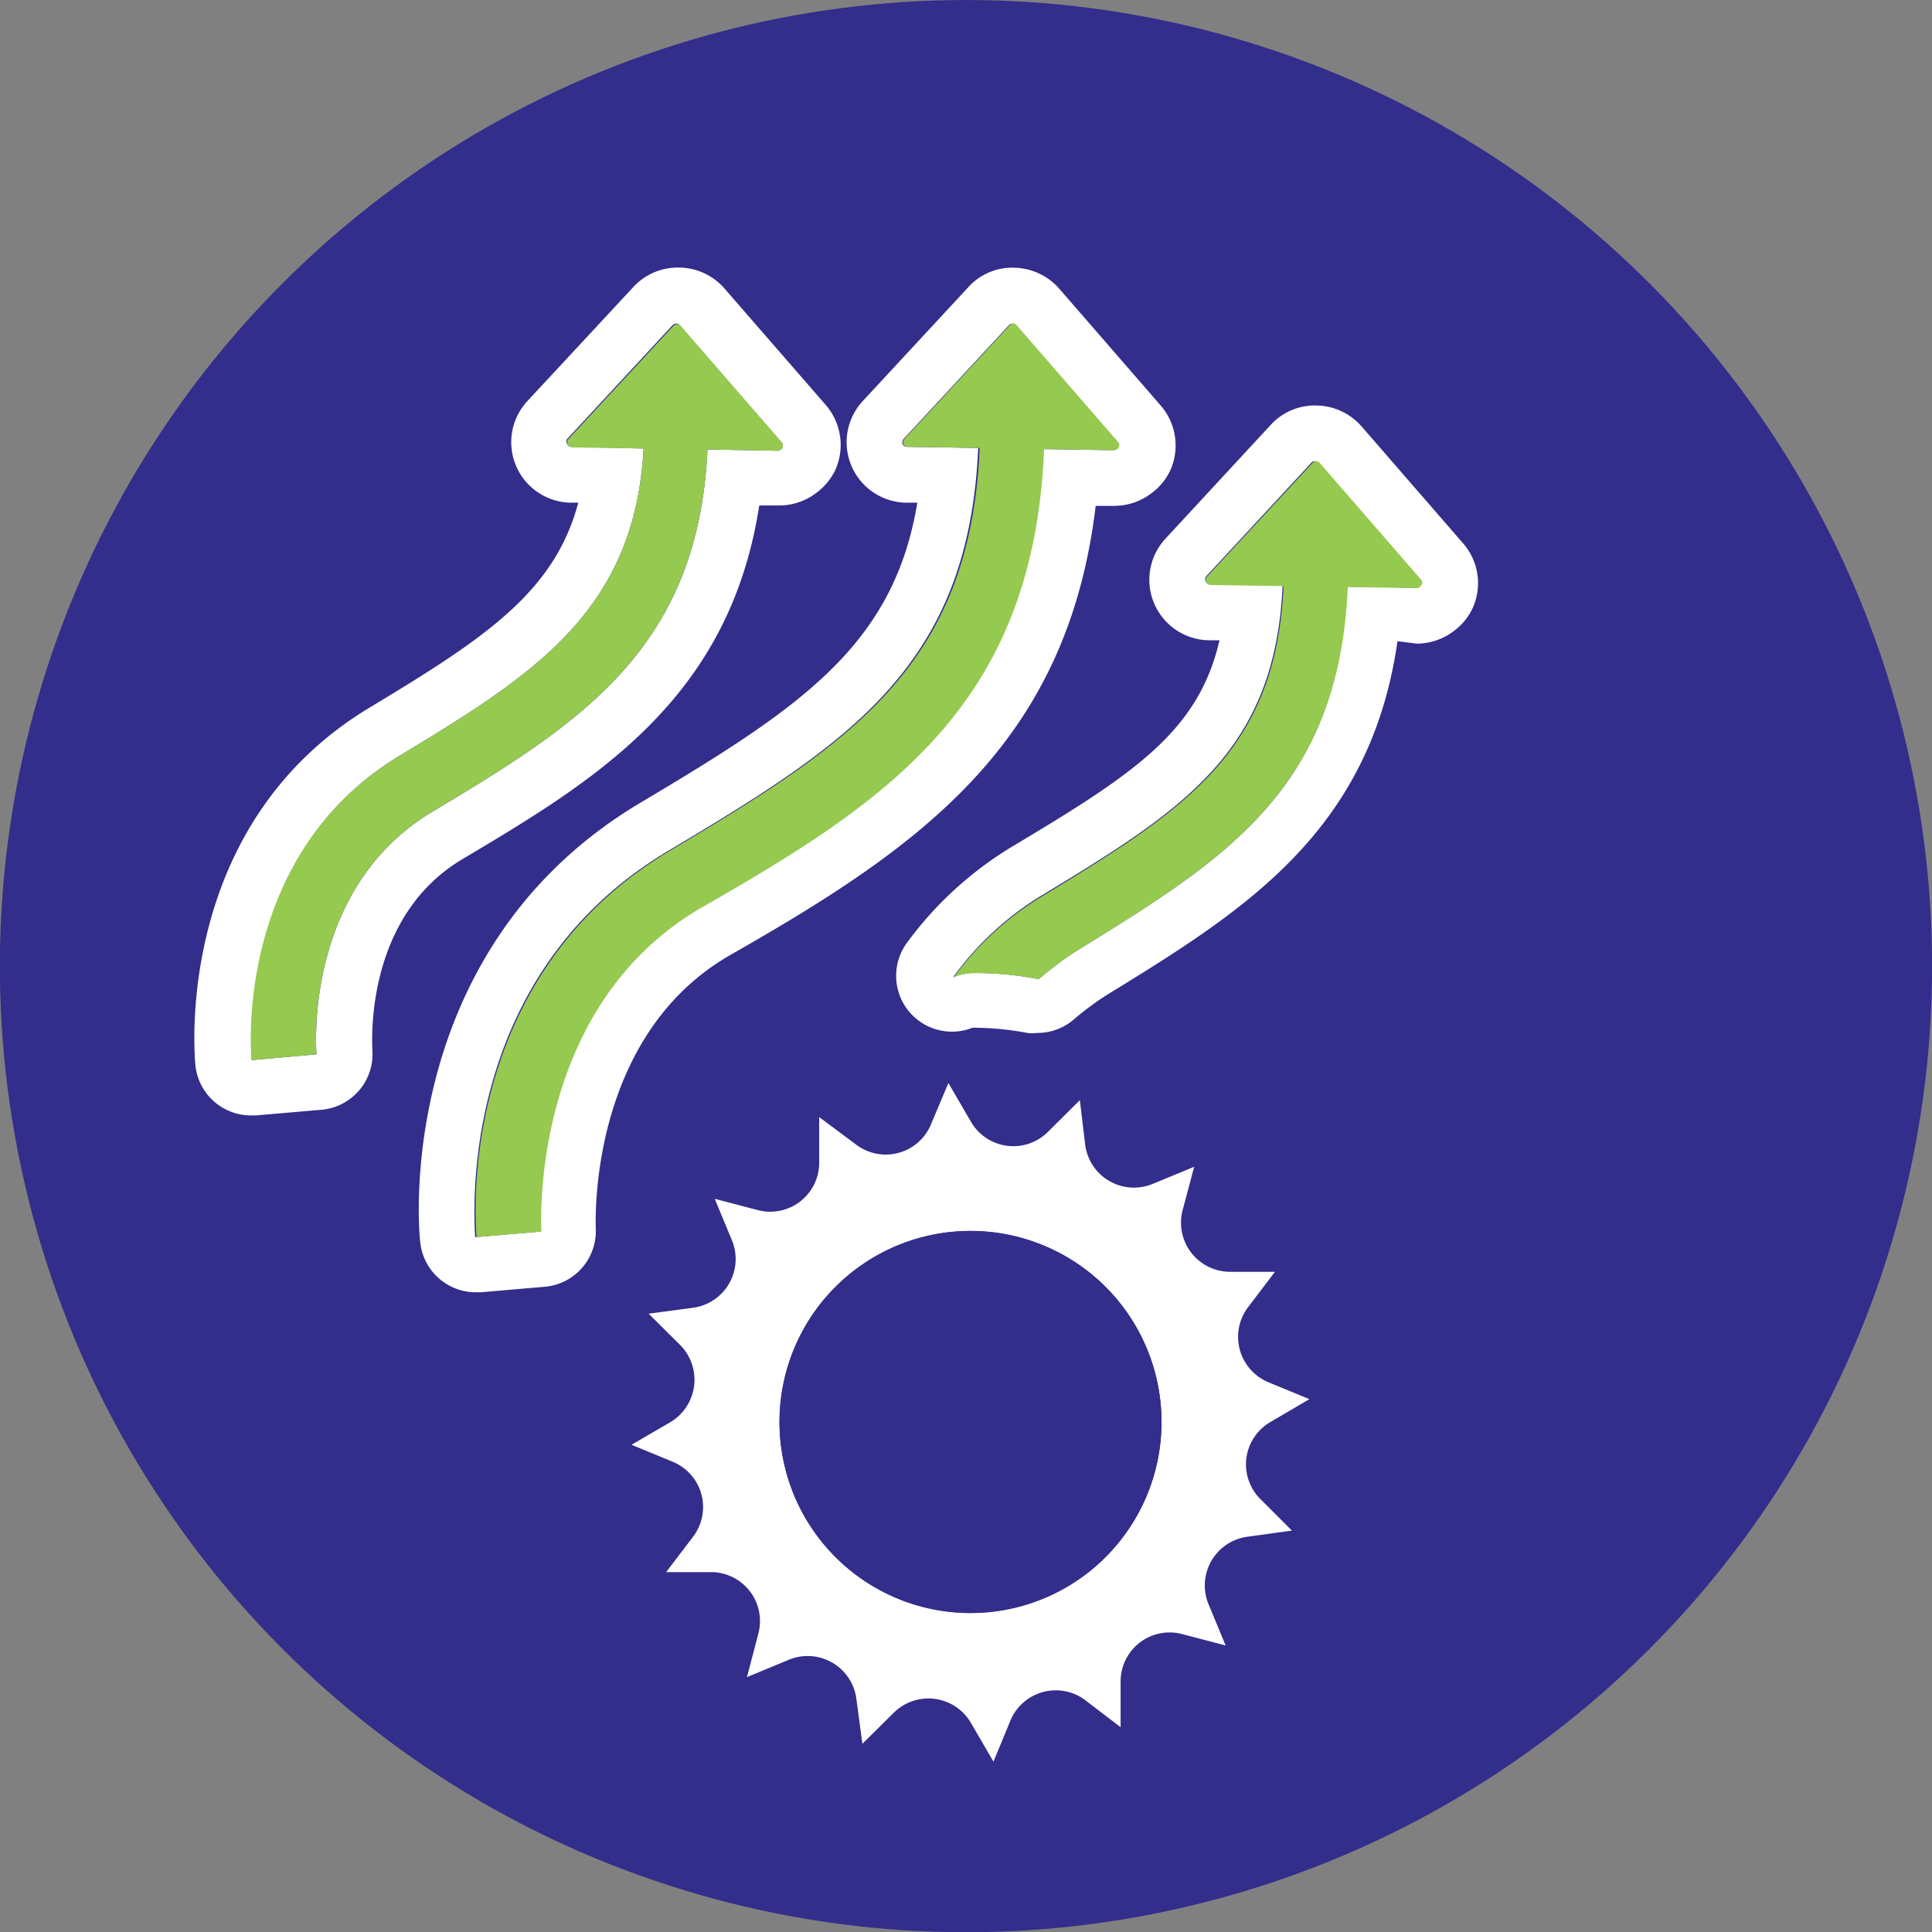<?xml version="1.0" encoding="UTF-8"?> <svg xmlns="http://www.w3.org/2000/svg" viewBox="0 0 103.77 103.77"><rect x="0" y="0" width="103.77" height="103.77" fill="#808080" stroke="none"/><defs><style>.cls-1{fill:#332d8b;}.cls-2{fill:#fff;}.cls-3{fill:#95c94f;}</style></defs><title>Asset 5</title><g id="Layer_2" data-name="Layer 2"><g id="sprite"><circle class="cls-1" cx="51.89" cy="51.89" r="51.89" transform="translate(-8.36 9.99) rotate(-10.18)"></circle><path class="cls-2" d="M20,56.39c0-.29-.47-7.08,4.83-10.24,7.06-4.2,14.34-8.54,15.95-19l1.07,0a3.27,3.27,0,0,0,2-.68,3.37,3.37,0,0,0,1-1.19,3.28,3.28,0,0,0-.49-3.52l-5.47-6.29v0a3.27,3.27,0,0,0-2.44-1.1h0a3.26,3.26,0,0,0-2.39,1L28.3,21.57A3.25,3.25,0,0,0,30.64,27h.42c-1.28,4.8-5,7.27-11.2,11-10.18,6.13-9.48,17.85-9.37,19.16a3,3,0,0,0,3,2.75l.26,0,3.48-.3A3,3,0,0,0,20,56.39Zm-3,.24-3.48.31c0-.45-.9-11,7.93-16.34,7.28-4.39,12.64-7.81,13.12-16.51L30.68,24a.25.25,0,0,1-.22-.16.25.25,0,0,1,0-.26l5.67-6.12a.27.27,0,0,1,.19-.08.23.23,0,0,1,.18.08L42,23.79a.25.25,0,0,1,0,.27.16.16,0,0,1-.07.09.25.25,0,0,1-.16.06L38,24.14C37.5,34.77,31.3,38.78,23.25,43.58,16.23,47.76,17,56.55,17,56.63Z"></path><path class="cls-2" d="M39.25,51.28C49.37,45.51,57.32,40,58.85,27.17h1a3.3,3.3,0,0,0,2-.68,3.24,3.24,0,0,0,1-1.21,3.27,3.27,0,0,0-.5-3.49l-5.47-6.3h0a3.3,3.3,0,0,0-2.41-1.11,3.17,3.17,0,0,0-2.42,1l-5.69,6.14A3.25,3.25,0,0,0,48.66,27h.61C48,34.68,43,38,34.39,43.12c-12.81,7.63-12,22-11.82,23.59a3,3,0,0,0,1.06,2,3,3,0,0,0,1.93.7h.26l3.48-.3A3,3,0,0,0,32,66C32,65.85,31.52,55.69,39.25,51.28ZM29,66.15l-3.48.3c0-.55-1.23-13.84,10.37-20.75,9.77-5.82,16.14-9.94,16.65-21.64L48.71,24a.25.25,0,0,1-.23-.15.27.27,0,0,1,.05-.27l5.67-6.12a.24.24,0,0,1,.19-.08.26.26,0,0,1,.18.09L60,23.77a.24.24,0,0,1,0,.27.23.23,0,0,1-.08.09.25.25,0,0,1-.15.05l-3.77-.06c-.56,13.62-8.21,18.8-18.32,24.56C28.3,54.07,29,66,29,66.15Z"></path><path class="cls-2" d="M76.09,34.57a3.29,3.29,0,0,0,2-.68,3.22,3.22,0,0,0,1-1.21,3.25,3.25,0,0,0-.5-3.49l-5.47-6.3h0a3.28,3.28,0,0,0-2.4-1.11,3.21,3.21,0,0,0-2.43,1L62.6,28.93a3.25,3.25,0,0,0,2.33,5.46h.57c-1.12,4.86-4.54,7.14-11,11a19.48,19.48,0,0,0-5.81,5.28,3,3,0,0,0,3.55,4.53,15.87,15.87,0,0,1,2.94.28,2.56,2.56,0,0,0,.55,0,3,3,0,0,0,2-.77,15.68,15.68,0,0,1,1.72-1.27c7.25-4.46,14.14-8.69,15.61-19ZM57.94,51a17.22,17.22,0,0,0-2.16,1.59,17.5,17.5,0,0,0-3.58-.33,2.91,2.91,0,0,0-1,.22A16.21,16.21,0,0,1,56.11,48c7.46-4.53,12.38-7.65,12.78-16.55L65,31.39a.25.25,0,0,1-.23-.15.25.25,0,0,1,0-.27l5.67-6.12a.23.23,0,0,1,.18-.08.26.26,0,0,1,.19.09l5.47,6.3a.26.26,0,0,1,0,.27l-.08.09a.27.27,0,0,1-.15.05l-3.73-.06C72,42.33,65.76,46.17,57.94,51Z"></path><path class="cls-3" d="M23.25,43.58C31.3,38.78,37.5,34.77,38,24.14l3.79.07a.25.25,0,0,0,.16-.06.16.16,0,0,0,.07-.09.25.25,0,0,0,0-.27l-5.47-6.3a.23.23,0,0,0-.18-.08.27.27,0,0,0-.19.08L30.5,23.61a.25.25,0,0,0,0,.26.25.25,0,0,0,.22.16l3.85.06c-.48,8.7-5.84,12.12-13.12,16.51-8.83,5.32-8,15.89-7.93,16.34L17,56.63C17,56.55,16.23,47.76,23.25,43.58Z"></path><path class="cls-3" d="M56.08,24.12l3.77.06a.25.25,0,0,0,.15-.05.23.23,0,0,0,.08-.09.24.24,0,0,0,0-.27l-5.47-6.3a.26.26,0,0,0-.18-.09.24.24,0,0,0-.19.08l-5.67,6.12a.27.27,0,0,0-.05.27.25.25,0,0,0,.23.15l3.87.06c-.51,11.7-6.88,15.82-16.65,21.64-11.6,6.91-10.42,20.2-10.37,20.75l3.48-.3c0-.11-.74-12.08,8.72-17.47C47.87,42.92,55.52,37.74,56.08,24.12Z"></path><path class="cls-3" d="M76.27,31.52l.08-.09a.26.26,0,0,0,0-.27l-5.47-6.3a.26.26,0,0,0-.19-.09.23.23,0,0,0-.18.08L64.8,31a.25.25,0,0,0,0,.27.25.25,0,0,0,.23.15l3.91.06c-.4,8.9-5.32,12-12.78,16.55a16.21,16.21,0,0,0-4.93,4.46,2.91,2.91,0,0,1,1-.22,17.5,17.5,0,0,1,3.58.33A17.22,17.22,0,0,1,57.94,51c7.82-4.81,14-8.65,14.45-19.47l3.73.06A.27.27,0,0,0,76.27,31.52Z"></path><path class="cls-2" d="M68.25,76.37l2.08-1.22-2.23-.92a2.64,2.64,0,0,1-1.08-4l1.46-1.92H66.07A2.64,2.64,0,0,1,63.52,65l.62-2.33-2.23.92a2.64,2.64,0,0,1-3.62-2.08L58,59.09l-1.71,1.7a2.63,2.63,0,0,1-4.14-.54l-1.21-2.08L50,60.4a2.63,2.63,0,0,1-4,1.09L44,60v2.41A2.63,2.63,0,0,1,40.72,65l-2.33-.61.92,2.22a2.64,2.64,0,0,1-2.08,3.63l-2.39.32,1.71,1.7A2.65,2.65,0,0,1,36,76.39L33.92,77.6l2.23.92a2.63,2.63,0,0,1,1.09,4l-1.46,1.92h2.41a2.63,2.63,0,0,1,2.54,3.31l-.61,2.33,2.22-.92A2.64,2.64,0,0,1,46,91.27l.32,2.39L48,92a2.64,2.64,0,0,1,4.15.54l1.21,2.08.92-2.23a2.64,2.64,0,0,1,4-1.08l1.91,1.46V90.32a2.63,2.63,0,0,1,3.31-2.55l2.33.61-.92-2.22A2.64,2.64,0,0,1,67,82.54l2.39-.33-1.7-1.7A2.63,2.63,0,0,1,68.25,76.37Zm-9.86,8.14a10.26,10.26,0,1,1,1.87-14.39A10.27,10.27,0,0,1,58.39,84.51Z"></path><path class="cls-1" d="M45.87,68.24a10.26,10.26,0,1,0,14.39,1.88A10.26,10.26,0,0,0,45.87,68.24Z"></path></g></g></svg> 